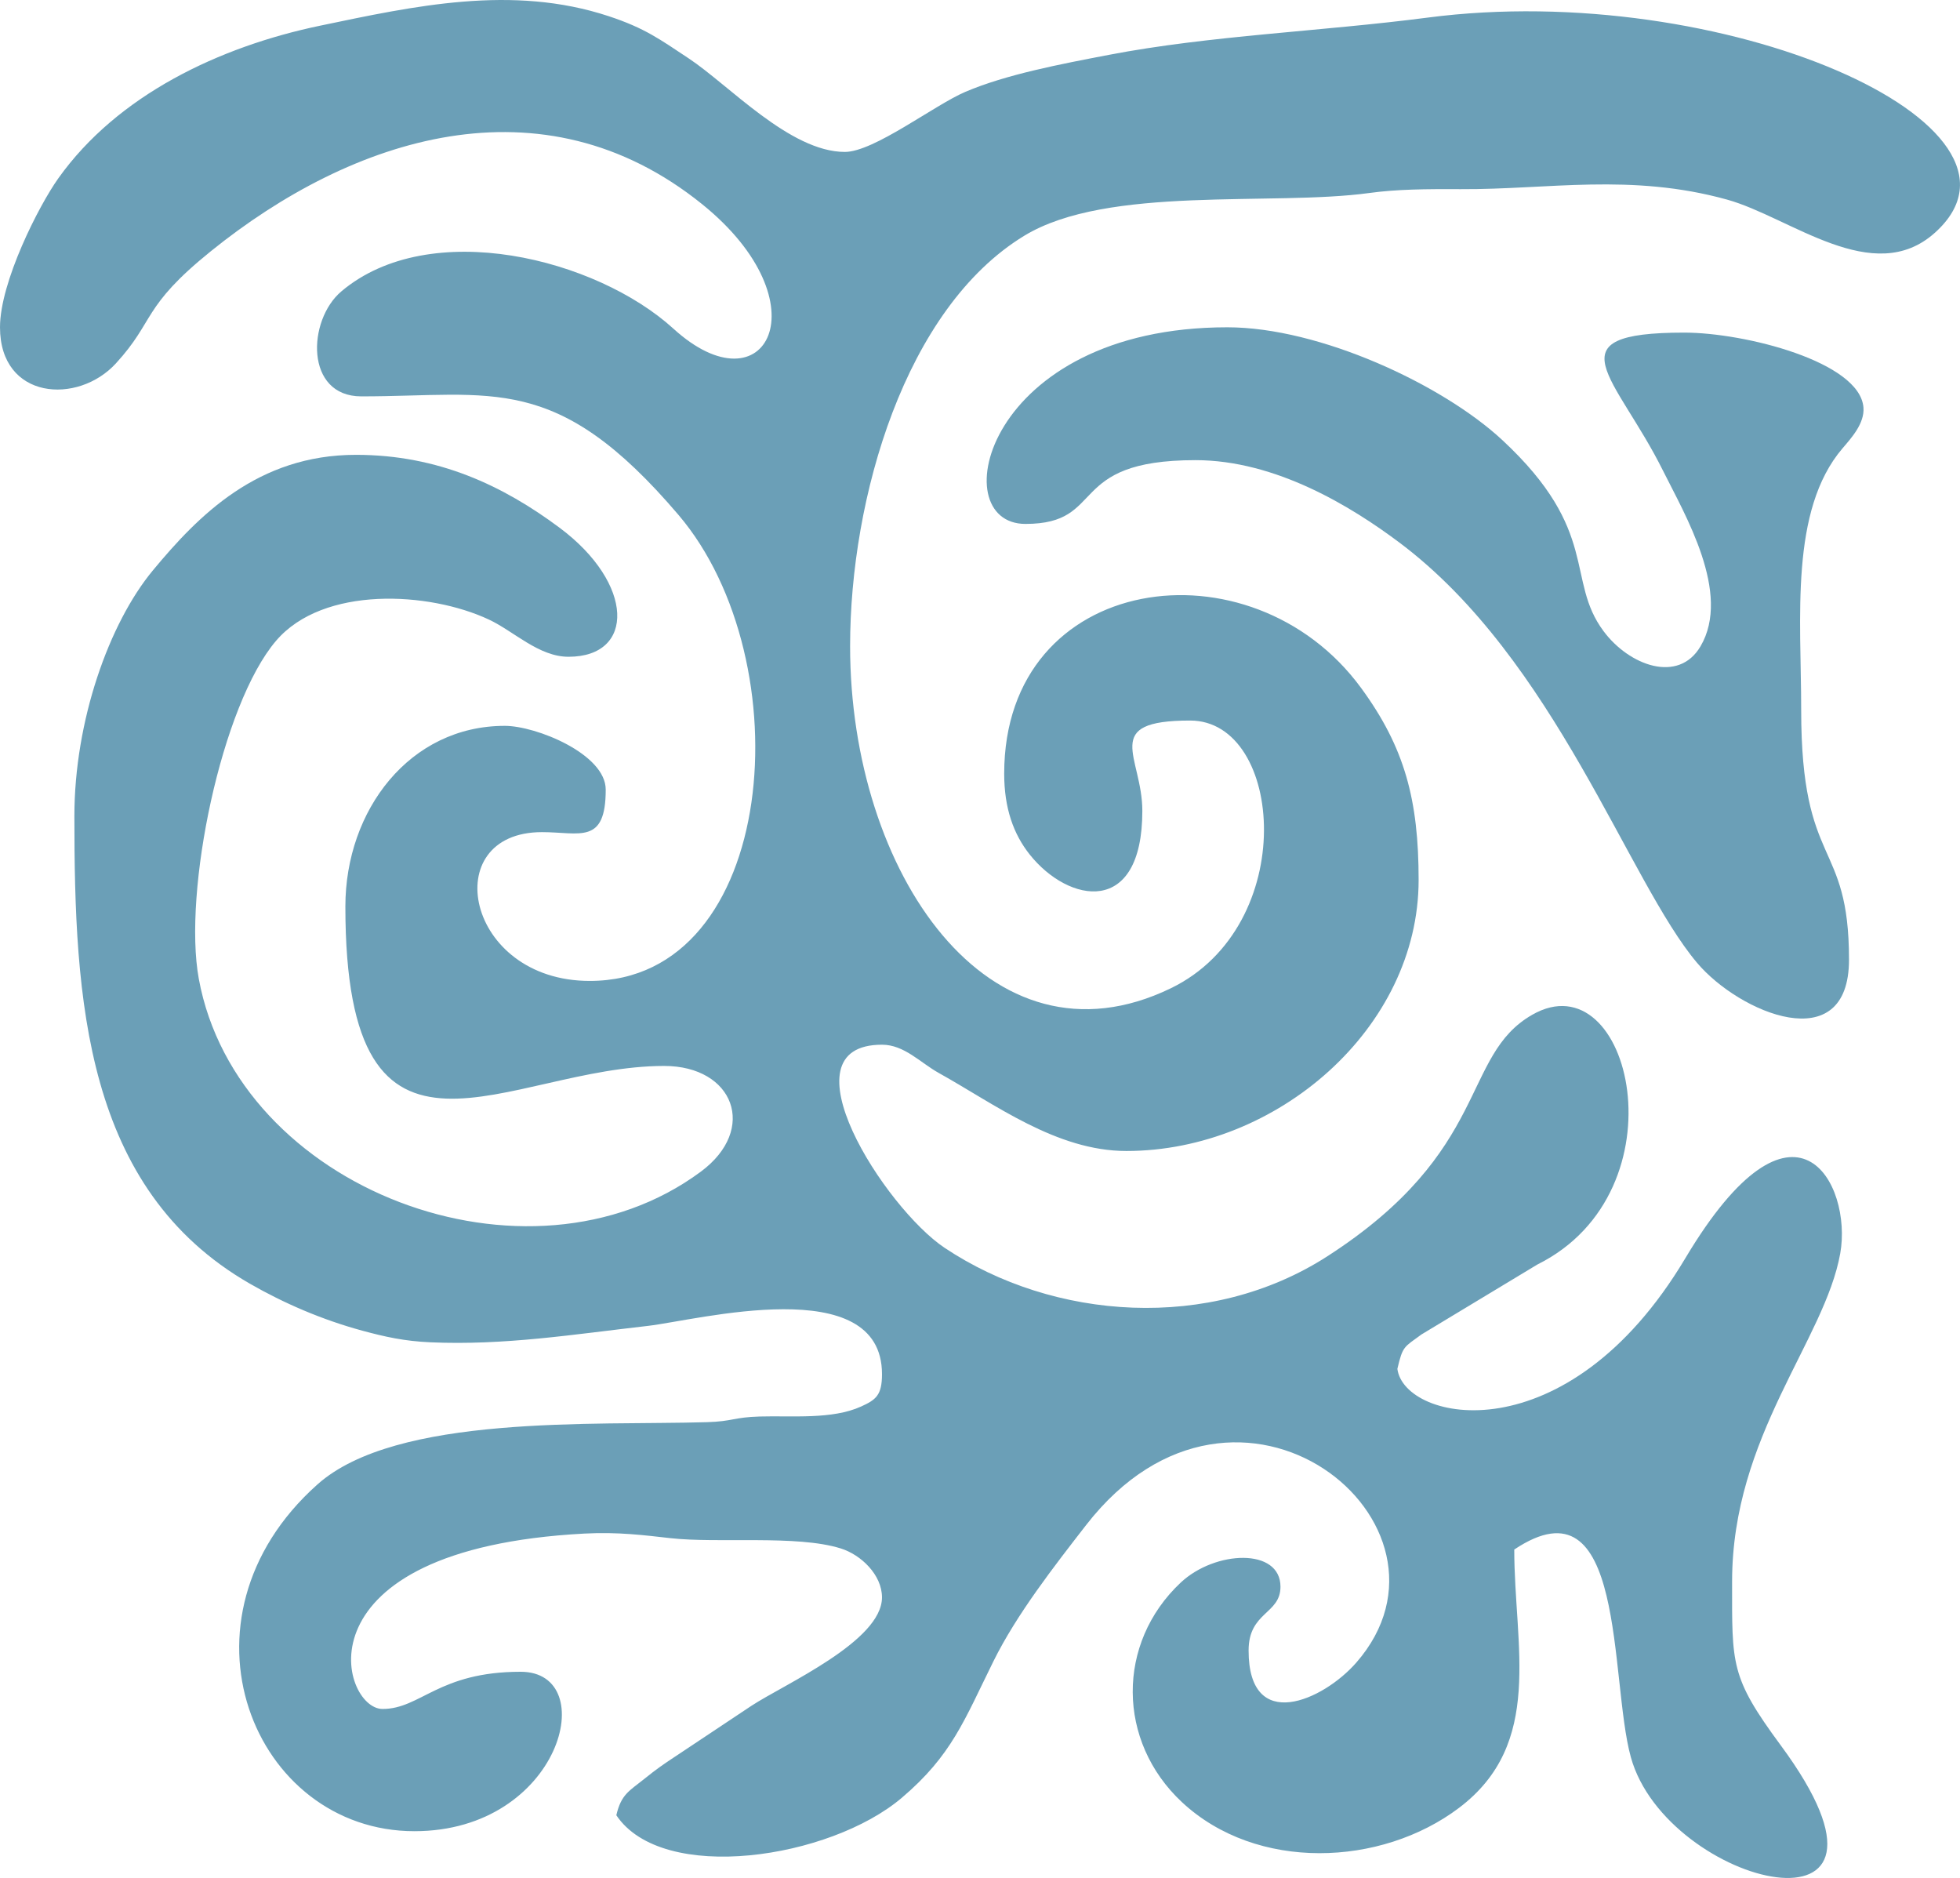 <?xml version="1.0" encoding="UTF-8"?> <svg xmlns="http://www.w3.org/2000/svg" xmlns:xlink="http://www.w3.org/1999/xlink" xmlns:xodm="http://www.corel.com/coreldraw/odm/2003" xml:space="preserve" width="30.703mm" height="29.413mm" version="1.1" style="shape-rendering:geometricPrecision; text-rendering:geometricPrecision; image-rendering:optimizeQuality; fill-rule:evenodd; clip-rule:evenodd" viewBox="0 0 2701.55 2588.06"> <defs> <style type="text/css"> .fil0 {fill:#6B9FB7} </style> </defs> <g id="Слой_x0020_1">  <path class="fil0" d="M1164.44 209.37c-75.51,0 -159.85,-92.34 -215.25,-128.95 -39.5,-26.11 -60.11,-41.6 -110.29,-58.15 -133.13,-43.92 -268.36,-13.83 -397.69,13.13 -139.02,28.98 -279.12,95.59 -360.85,210.38 -27.07,38.03 -80.36,142.96 -80.36,205.26 0,99.84 107.15,107.14 159.69,49.83 54.52,-59.46 35.19,-77.4 130.94,-154.67 194.61,-157.05 456.44,-242.95 677.23,-64.75 169.02,136.41 87.57,287.36 -39.67,171.49 -106.35,-96.83 -335.61,-154.51 -457.69,-51.38 -47,39.72 -50.39,144.68 27.51,144.68 181.86,0 268.86,-34.27 437.18,163.35 171.71,201.6 137,642.23 -122.27,642.23 -171.57,0 -210.89,-205.05 -65.9,-205.05 52.15,0 87.88,17.85 87.88,-58.59 0,-48.95 -95.74,-87.88 -139.15,-87.88 -130.89,0 -219.7,116.02 -219.7,248.99 0,412.89 223.51,219.7 439.41,219.7 95.94,0 129.43,87.23 50.5,145.71 -237.97,176.28 -638.79,24.24 -691.96,-265.89 -21.98,-119.91 31.16,-377.71 106.65,-465.89 64.9,-75.81 210.58,-67.79 293.17,-29.13 34.6,16.19 68.83,51.3 109.81,51.3 91.91,0 91.23,-100.76 -12.48,-177.93 -77.6,-57.75 -166.91,-100.36 -280.46,-100.36 -135.37,0 -217.18,83.52 -280.05,159.37 -60.28,72.72 -108.1,207.17 -108.1,338.63 0,252.53 13.9,513.19 241.88,644.26 46.71,26.85 99.45,49.71 154.96,64.75 31.28,8.47 57.97,14.45 93.91,16.03 101.84,4.49 196.61,-10.83 299.57,-22.6 67.87,-7.76 322.85,-75.65 322.85,66.53 0,29.05 -8.38,35.26 -28.71,44.52 -39.97,18.22 -95.37,12.52 -139.97,13.82 -36.16,1.06 -36.59,6.72 -72.76,7.8 -155.11,4.64 -427.85,-11.24 -536.71,85.79 -208.27,185.66 -88.3,477.88 133.67,477.88 202.03,0 258.6,-219.7 146.47,-219.7 -113.43,0 -137.74,51.26 -190.41,51.26 -57.75,0 -123.69,-220.32 278.26,-241.71 46.47,-2.47 83.33,2.37 118.28,6.29 67,7.51 174,-4.77 234.86,14.14 28.33,8.79 57.01,36.61 57.01,67.49 0,60.54 -134.22,119.45 -180.06,149.49l-101.13 67.31c-20.49,13.48 -28.84,19.23 -46.85,33.72 -20.24,16.29 -31.38,20.73 -38.13,49.74 63.78,95.24 294.41,60.09 393.43,-24 69.11,-58.69 86.01,-106.69 126.48,-188.43 31.93,-64.48 83.12,-130.15 127.54,-187.37 209.43,-269.85 538.85,-1.14 372.51,189.42 -45.65,52.28 -148.47,98.48 -148.47,-16.64 0,-53.59 43.94,-49.88 43.94,-87.88 0,-53.94 -90.05,-50.26 -137.53,-5.7 -88.76,83.31 -88.14,218.74 1.76,302.59 102.81,95.87 274.52,88.98 381.9,7.83 117.64,-88.92 76.11,-222.77 76.11,-355.98 154.74,-103.62 130.84,178.04 160.67,286.06 49.52,179.3 416.27,267.5 206.65,-16.23 -69.8,-94.48 -67.06,-111.21 -67.06,-225.88 0,-200.24 127.71,-332.39 149.05,-452.01 17.11,-95.94 -62.34,-246.72 -213.56,6.67 -163.49,273.94 -387.38,225.59 -396.86,152.4 7.42,-31.84 9.08,-29.64 33.16,-47.39l159.87 -96.46c203.67,-101.14 128.76,-421.95 -7.11,-344.18 -98.97,56.65 -55.94,186.94 -282.48,332.9 -161.79,104.22 -377.45,88.44 -527.55,-11.71 -82.12,-54.79 -226.83,-279.89 -86.28,-279.89 30.72,0 52.83,24.8 78.25,38.93 77.19,42.9 162.08,107.54 258.63,107.54 207.32,0 402.79,-169.01 402.79,-373.49 0,-109.97 -19,-182.42 -79.41,-264.8 -151.36,-206.42 -491.82,-159.67 -491.82,118.33 0,47.59 12.86,83.31 35.13,111.33 53.61,67.44 155.28,86.31 155.28,-60.07 0,-75.08 -58.58,-124.51 65.91,-124.51 129.09,0 151.11,282.77 -26.55,368.92 -250.24,121.36 -442.16,-159.55 -442.16,-471.44 0,-204.6 75.79,-465.56 240.03,-565.56 114.84,-69.92 341.51,-40.55 475.68,-58.94 37.83,-5.18 78.02,-5.53 126.55,-5.28 119.54,0.63 233.84,-22.35 366.37,14.35 87.46,24.22 201.52,122.25 286.75,45.58 164.58,-148.03 -292.89,-349.36 -699.16,-296.38 -145.95,19.03 -299.78,24.6 -439.35,51.32 -67.28,12.89 -141.84,27.08 -197.99,51.01 -42.68,18.19 -125.89,82.81 -166.2,82.81z"></path> <path class="fil0" d="M2321.55 458.37c-185.68,0 -94.18,59.93 -29.29,190.4 29.92,60.16 94.76,168.75 51.59,242.02 -30.37,51.58 -98.21,26.54 -133.55,-20.91 -52.86,-70.95 -4.11,-137.44 -139.48,-263.31 -82.67,-76.86 -252.25,-155.52 -379.09,-155.52 -334.22,0 -392.56,270.97 -278.3,270.97 112.97,0 54.09,-87.88 234.35,-87.88 110.82,0 215.22,64.12 281.55,113.93 214.5,161.09 314.88,466.44 409.82,578.84 58.39,69.14 209.42,132.96 209.42,-4.36 0,-167.61 -65.91,-123.86 -65.91,-344.2 0,-126.28 -16.14,-274.87 56.96,-360.48 12.37,-14.47 30.5,-34.37 28.88,-56.12 -4.72,-63.23 -163.92,-103.37 -246.95,-103.37z"></path> </g> </svg> 